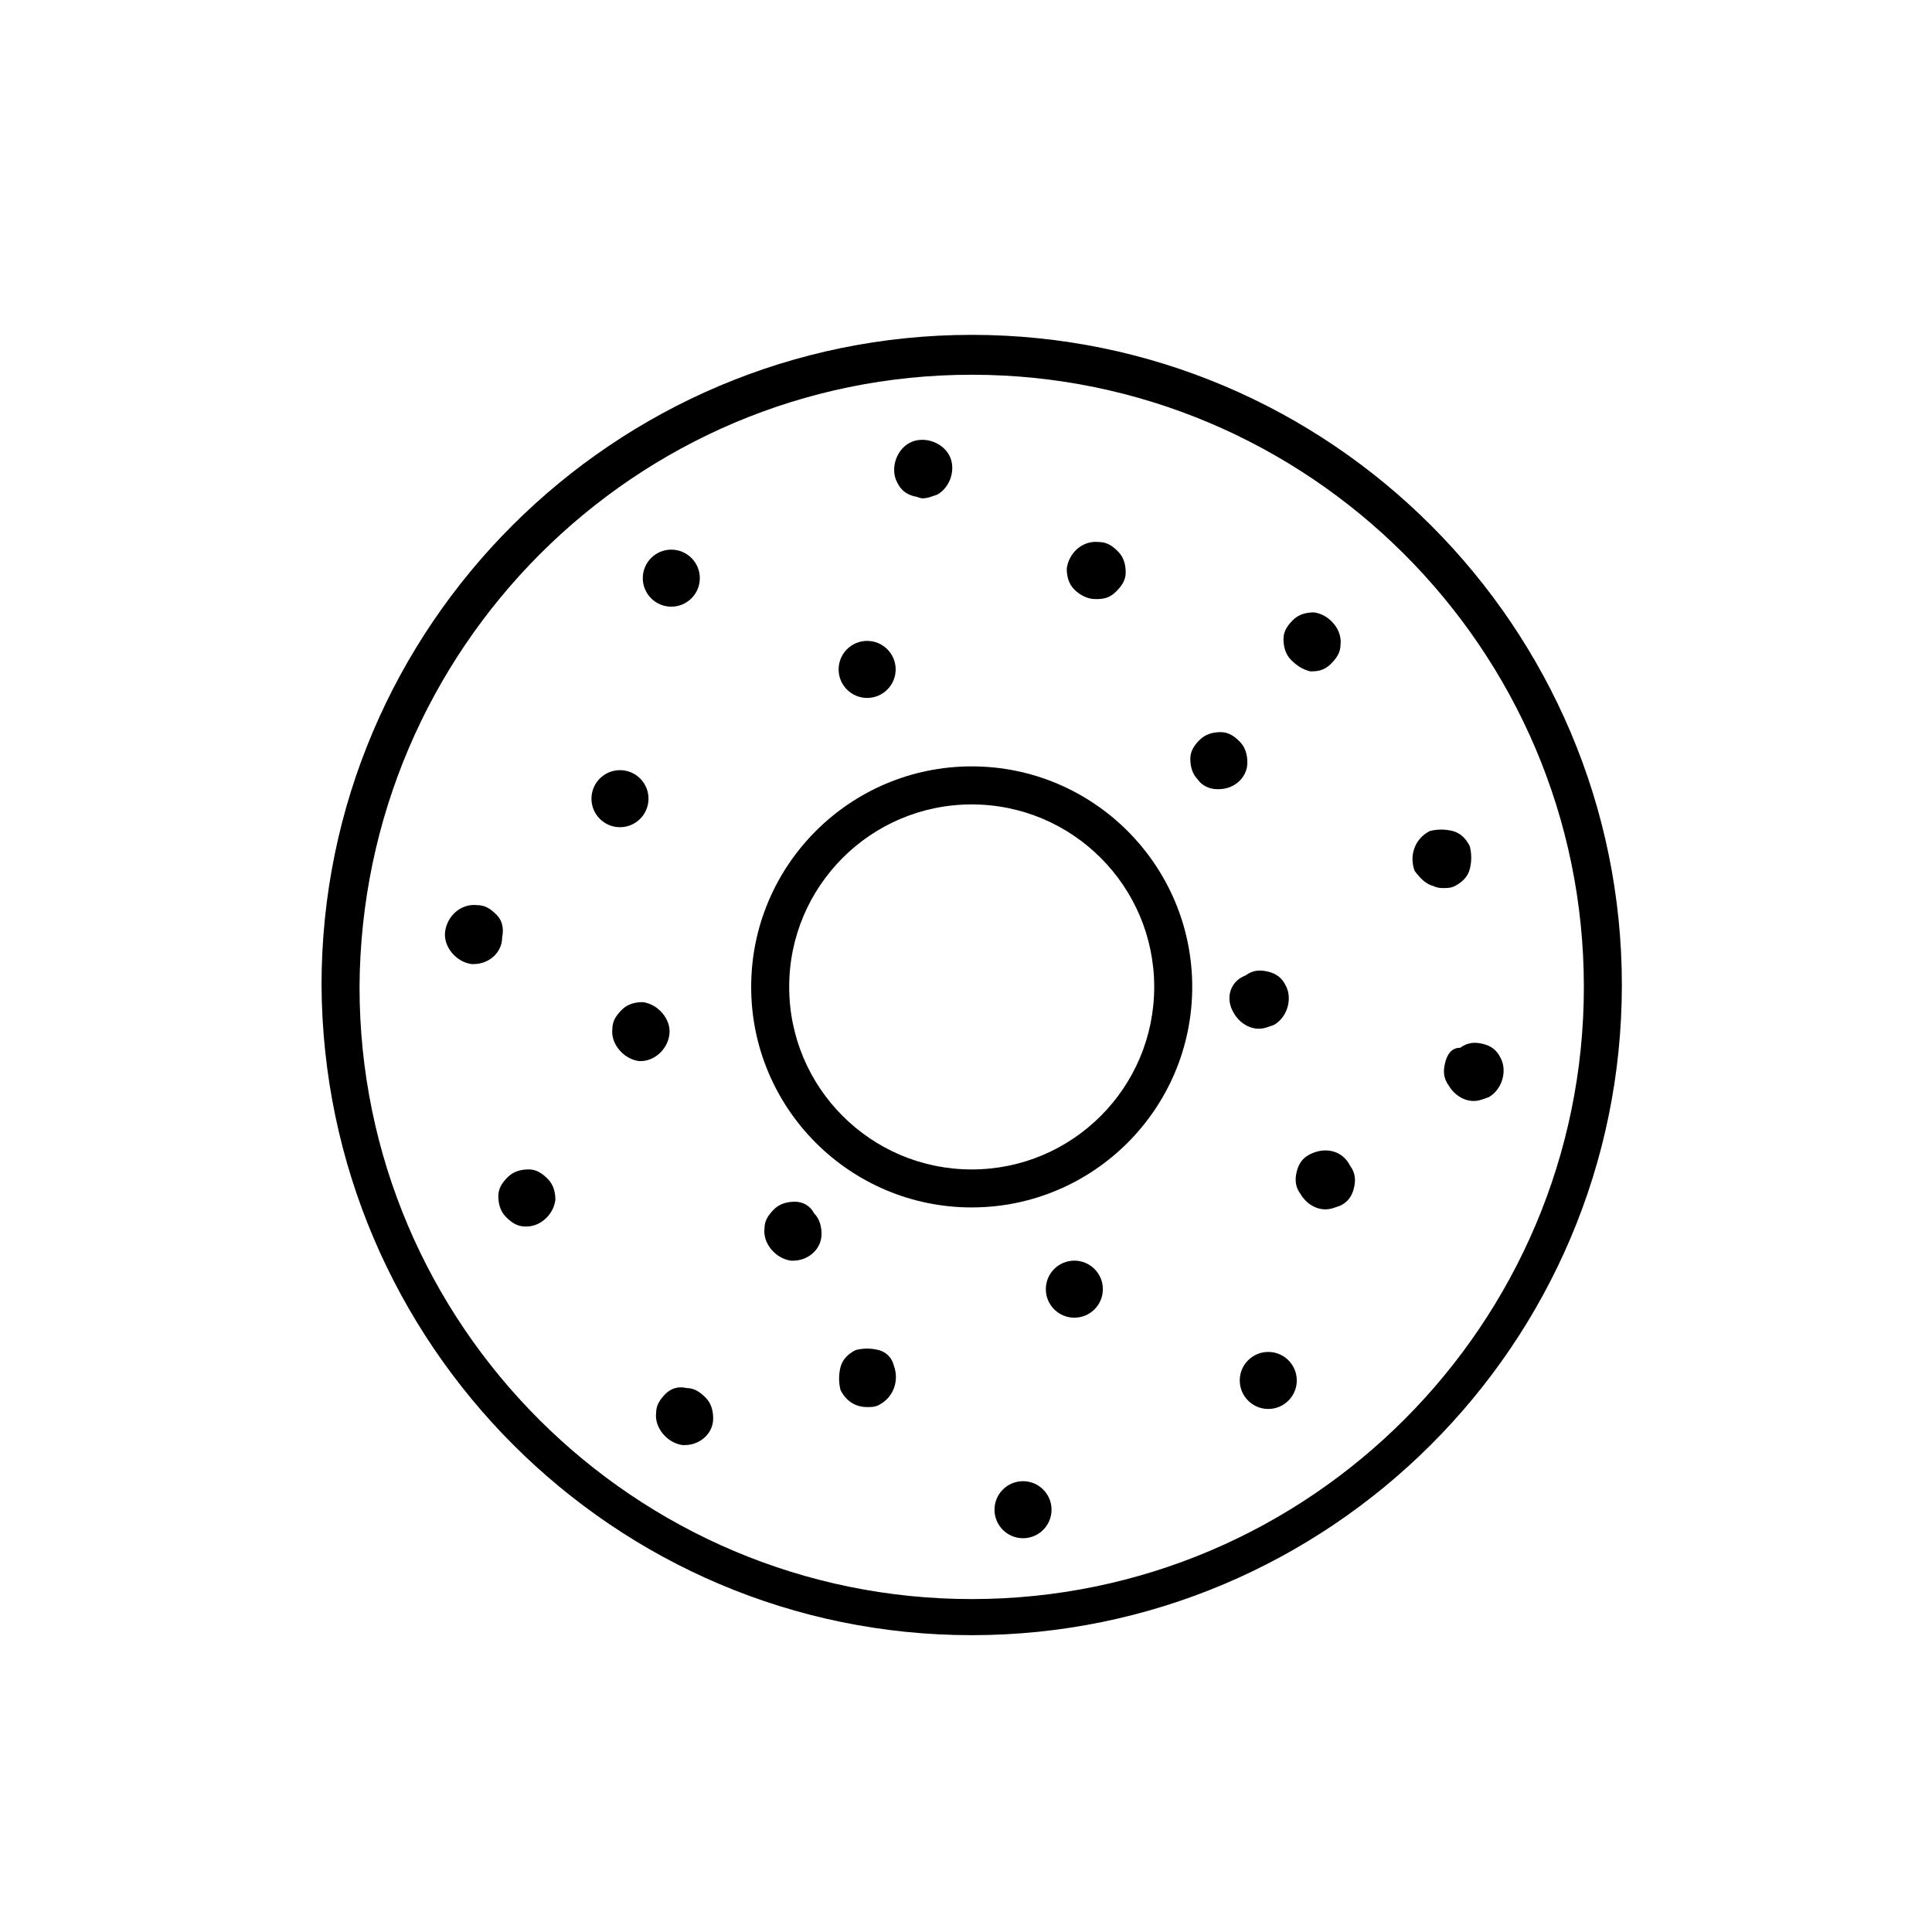 <?xml version="1.0" encoding="UTF-8"?>
<!-- Uploaded to: SVG Repo, www.svgrepo.com, Generator: SVG Repo Mixer Tools -->
<svg fill="#000000" width="800px" height="800px" version="1.1" viewBox="144 144 512 512" xmlns="http://www.w3.org/2000/svg">
 <g>
  <path d="m401.51 577.34c94.715 0 172.3-77.082 172.3-172.3 0-94.715-77.082-172.3-172.3-172.3-94.715 0-172.3 77.082-172.3 172.3 0.504 95.223 77.586 172.3 172.3 172.3zm0-334.03c89.176 0 162.23 72.547 162.23 162.23 0 89.176-72.547 162.23-162.23 162.23-89.176 0-162.23-72.547-162.23-162.23 0.5-89.676 73.051-162.23 162.23-162.23z"/>
  <path d="m401.51 463.98c32.242 0 58.441-26.199 58.441-58.441 0-32.242-26.199-58.441-58.441-58.441-32.242 0-58.441 26.199-58.441 58.441-0.004 32.246 26.195 58.441 58.441 58.441zm0-106.8c26.703 0 48.367 21.664 48.367 48.367s-21.664 48.367-48.367 48.367-48.367-21.664-48.367-48.367 21.664-48.367 48.367-48.367z"/>
  <path d="m315.86 355.66c0 4.172-3.383 7.555-7.559 7.555-4.172 0-7.559-3.383-7.559-7.555 0-4.176 3.387-7.559 7.559-7.559 4.176 0 7.559 3.383 7.559 7.559"/>
  <path d="m381.36 321.4c0 4.176-3.387 7.559-7.559 7.559-4.176 0-7.559-3.383-7.559-7.559 0-4.172 3.383-7.555 7.559-7.555 4.172 0 7.559 3.383 7.559 7.555"/>
  <path d="m329.46 297.22c0 4.172-3.383 7.555-7.559 7.555-4.172 0-7.555-3.383-7.555-7.555 0-4.176 3.383-7.559 7.555-7.559 4.176 0 7.559 3.383 7.559 7.559"/>
  <path d="m386.39 275.56c0.504 0 1.512 0.504 2.016 0.504 1.512 0 2.519-0.504 4.031-1.008 3.527-2.016 5.039-7.055 3.023-10.578-2.016-3.527-7.055-5.039-10.578-3.023-3.527 2.016-5.039 7.055-3.023 10.578 1.004 2.016 2.516 3.023 4.531 3.527z"/>
  <path d="m422.67 544.09c0 4.172-3.387 7.555-7.559 7.555-4.176 0-7.559-3.383-7.559-7.555 0-4.176 3.383-7.559 7.559-7.559 4.172 0 7.559 3.383 7.559 7.559"/>
  <path d="m487.66 509.83c0 4.176-3.383 7.559-7.555 7.559-4.176 0-7.559-3.383-7.559-7.559 0-4.172 3.383-7.555 7.559-7.555 4.172 0 7.555 3.383 7.555 7.555"/>
  <path d="m436.27 485.64c0 4.176-3.383 7.559-7.559 7.559-4.172 0-7.555-3.383-7.555-7.559 0-4.172 3.383-7.555 7.555-7.555 4.176 0 7.559 3.383 7.559 7.555"/>
  <path d="m491.19 449.88c-2.016 1.008-3.023 2.519-3.527 4.535s-0.504 4.031 1.008 6.047c1.512 2.519 4.031 4.031 6.551 4.031 1.512 0 2.519-0.504 4.031-1.008 2.016-1.008 3.023-2.519 3.527-4.535 0.504-2.016 0.504-4.031-1.008-6.047-2.016-4.031-6.551-5.039-10.582-3.023z"/>
  <path d="m471.04 412.59c1.512 2.519 4.031 4.031 6.551 4.031 1.512 0 2.519-0.504 4.031-1.008 3.527-2.016 5.039-7.055 3.023-10.578-1.008-2.016-2.519-3.023-4.535-3.527-2.016-0.504-4.031-0.504-6.047 1.008-4.031 1.508-5.543 6.043-3.023 10.074z"/>
  <path d="m526.96 425.69c-0.504 2.016-0.504 4.031 1.008 6.047 1.512 2.519 4.031 4.031 6.551 4.031 1.512 0 2.519-0.504 4.031-1.008 3.527-2.016 5.039-7.055 3.023-10.578-1.008-2.016-2.519-3.023-4.535-3.527s-4.031-0.504-6.047 1.008c-2.519 0-3.527 2.012-4.031 4.027z"/>
  <path d="m434.26 302.76h0.504c2.016 0 3.527-0.504 5.039-2.016 1.512-1.512 2.519-3.023 2.519-5.039s-0.504-4.031-2.016-5.543c-1.512-1.512-3.023-2.519-5.039-2.519-4.535-0.504-8.062 3.023-8.566 7.055 0 2.016 0.504 4.031 2.016 5.543 1.512 1.512 3.527 2.519 5.543 2.519z"/>
  <path d="m466.5 353.14h0.504c4.031 0 7.559-3.023 7.559-7.055 0-2.016-0.504-4.031-2.016-5.543s-3.023-2.519-5.039-2.519c-2.016 0-4.031 0.504-5.543 2.016-1.512 1.512-2.519 3.023-2.519 5.039s0.504 4.031 2.016 5.543c1.012 1.512 3.023 2.519 5.039 2.519z"/>
  <path d="m491.19 321.91h0.504c2.016 0 3.527-0.504 5.039-2.016s2.519-3.023 2.519-5.039c0.504-4.031-3.023-8.062-7.055-8.566-2.016 0-4.031 0.504-5.543 2.016-1.512 1.512-2.519 3.023-2.519 5.039s0.504 4.031 2.016 5.543c1.512 1.516 3.023 2.519 5.039 3.023z"/>
  <path d="m523.94 378.84c1.008 0.504 2.016 0.504 2.519 0.504 1.008 0 2.016 0 3.023-0.504 2.016-1.008 3.527-2.519 4.031-4.535 0.504-2.016 0.504-4.031 0-6.047-1.008-2.016-2.519-3.527-4.535-4.031-2.016-0.504-4.031-0.504-6.047 0-4.031 2.016-5.543 6.551-4.031 10.578 1.512 2.019 3.023 3.531 5.039 4.035z"/>
  <path d="m291.18 461.97c0-2.016-0.504-4.031-2.016-5.543-1.512-1.512-3.023-2.519-5.039-2.519s-4.031 0.504-5.543 2.016-2.519 3.023-2.519 5.039c0 2.016 0.504 4.031 2.016 5.543 1.512 1.512 3.023 2.519 5.039 2.519h0.504c3.527-0.004 7.055-3.027 7.559-7.055z"/>
  <path d="m321.4 418.14c0.504-4.031-3.023-8.062-7.055-8.566-2.016 0-4.031 0.504-5.543 2.016-1.512 1.512-2.519 3.023-2.519 5.039-0.504 4.031 3.023 8.062 7.055 8.566h0.504c3.531-0.004 7.059-3.023 7.559-7.055z"/>
  <path d="m320.4 513.36c-1.512 1.512-2.519 3.023-2.519 5.039-0.504 4.031 3.023 8.062 7.055 8.566h0.504c4.031 0 7.559-3.023 7.559-7.055 0-2.016-0.504-4.031-2.016-5.543s-3.023-2.519-5.039-2.519c-2.019-0.504-4.035 0-5.543 1.512z"/>
  <path d="m354.66 462.47c-2.016 0-4.031 0.504-5.543 2.016s-2.519 3.023-2.519 5.039c-0.504 4.031 3.023 8.062 7.055 8.566h0.504c4.031 0 7.559-3.023 7.559-7.055 0-2.016-0.504-4.031-2.016-5.543-1.008-2.019-3.023-3.023-5.039-3.023z"/>
  <path d="m275.56 386.39c-1.512-1.512-3.023-2.519-5.039-2.519-4.535-0.504-8.062 3.023-8.566 7.055s3.023 8.062 7.055 8.566h0.504c4.031 0 7.559-3.023 7.559-7.055 0.504-2.519 0-4.535-1.512-6.047z"/>
  <path d="m376.82 501.77c-2.016-0.504-4.031-0.504-6.047 0-2.016 1.008-3.527 2.519-4.031 4.535-0.504 2.016-0.504 4.031 0 6.047 1.512 3.023 4.031 4.535 7.055 4.535 1.008 0 2.016 0 3.023-0.504 4.031-2.016 5.543-6.551 4.031-10.578-0.504-2.019-2.016-3.531-4.031-4.035z"/>
 </g>
</svg>